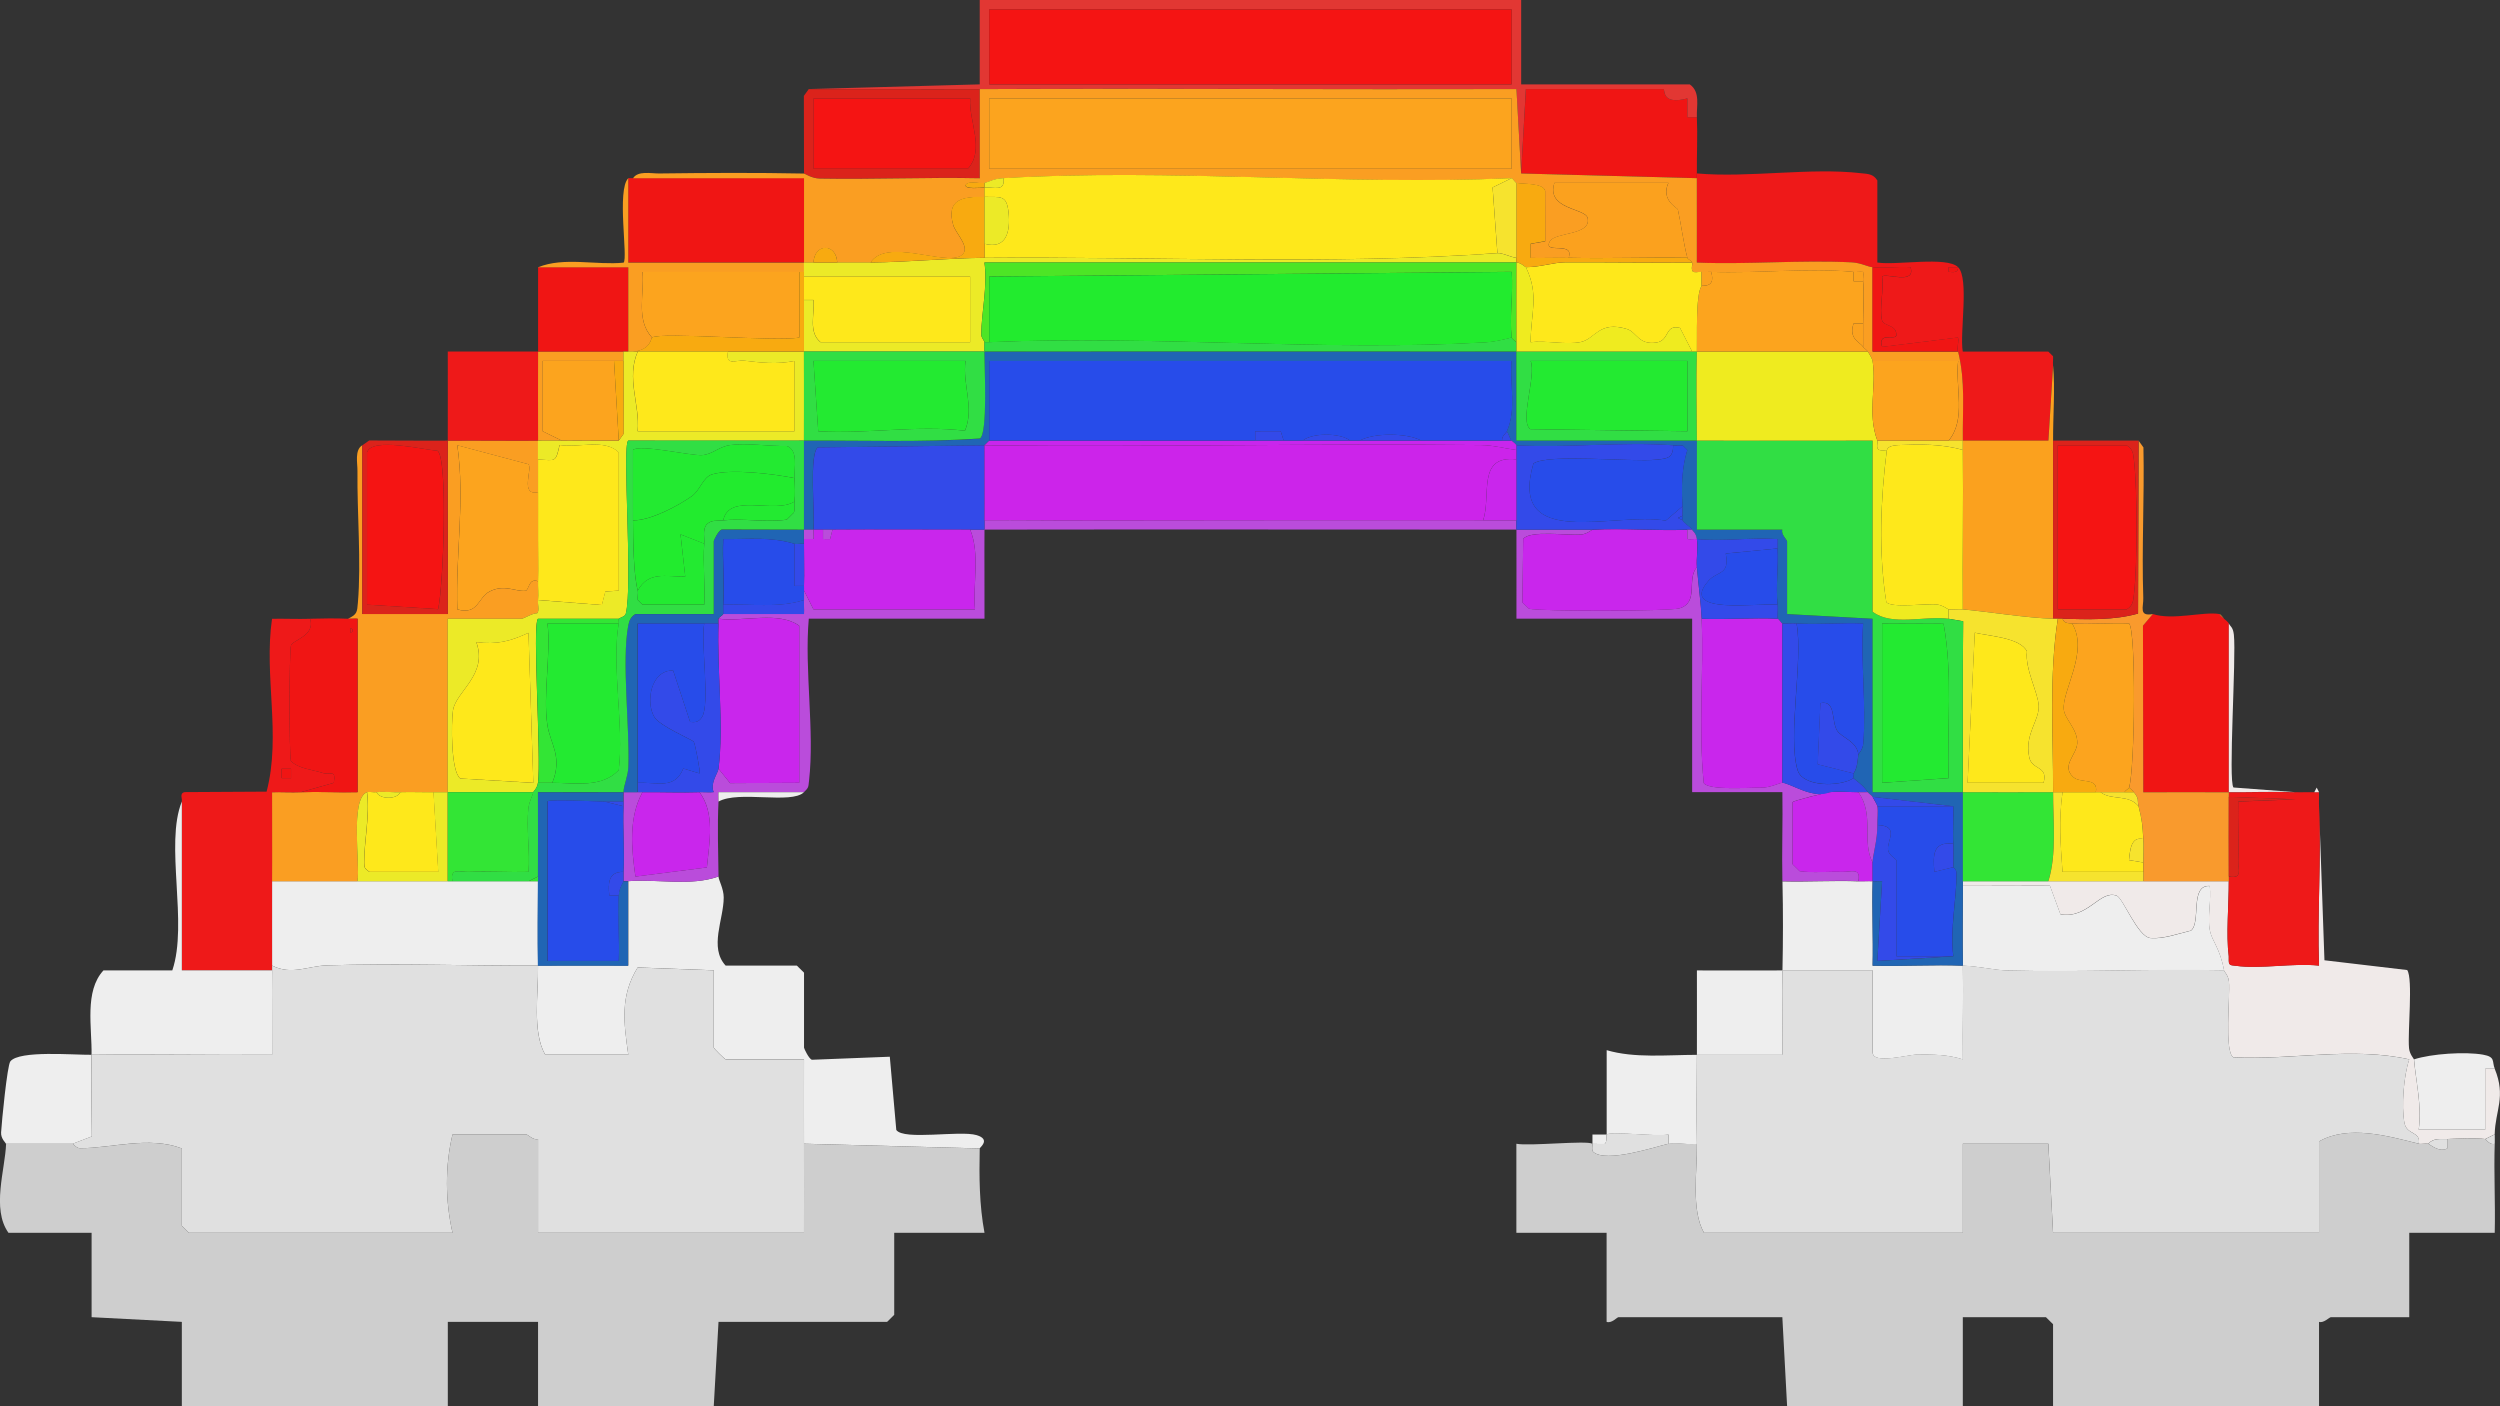 <svg width="64" height="36" viewBox="0 0 64 36" fill="none" xmlns="http://www.w3.org/2000/svg">
<rect x="0" y="0" width="64" height="36" fill="#333333" stroke="none"/>
<g clip-path="url(#clip0_2297_11549)">
<path d="M1.859 29.28C1.878 29.28 1.953 29.395 2.049 29.395C2.858 29.395 3.817 29.08 4.655 29.4V31.38L4.837 31.56H11.585C11.397 30.749 11.391 29.846 11.585 29.04H13.47C13.51 29.04 13.655 29.198 13.774 29.16V31.56H20.582C20.58 30.802 20.586 30.038 20.582 29.28L25.081 29.4C25.066 30.128 25.069 30.841 25.203 31.56H22.892V33.66L22.71 33.84H18.394L18.272 36H13.774V33.84H11.464V36H4.655V33.84L2.345 33.72V31.56H0.217C-0.222 30.947 0.133 29.94 0.156 29.28C0.722 29.282 1.293 29.278 1.859 29.28Z" fill="#CECECE"/>
<path d="M61.92 29.28C61.988 29.297 62.088 29.266 62.163 29.28C62.192 29.286 62.439 29.514 62.65 29.4V29.16C62.938 29.148 63.353 29.124 63.622 29.16C63.636 29.161 63.743 29.327 63.865 29.28C63.84 30.037 63.884 30.803 63.865 31.56H61.677V33.72H59.671C59.631 33.72 59.486 33.879 59.367 33.84V36H52.558V33.9L52.376 33.72H50.248V36H45.75L45.628 33.72H41.433C41.396 33.72 41.261 33.885 41.129 33.84V31.56H38.819V29.28C39.143 29.347 40.626 29.189 40.765 29.28C40.777 29.287 40.734 29.442 40.788 29.49C41.12 29.778 42.366 29.361 42.71 29.28C42.907 29.235 43.219 29.313 43.44 29.28C43.45 29.999 43.288 30.97 43.622 31.56H50.248V29.28H52.437L52.558 31.56H59.367V29.22C60.117 28.792 61.13 29.08 61.92 29.28Z" fill="#CECECE"/>
<path d="M18.394 22.44C18.394 22.526 18.527 22.748 18.527 22.976C18.527 23.538 18.147 24.256 18.577 24.72H20.4L20.583 24.9V26.82C20.583 26.841 20.708 27.11 20.786 27.13L22.779 27.052L22.945 28.927C23.137 29.2 24.571 28.932 25 29.059C25.373 29.169 25.081 29.377 25.081 29.399L20.583 29.279C20.579 28.56 20.585 27.837 20.583 27.119H18.577C18.555 27.119 18.273 26.84 18.273 26.819V24.839L16.324 24.767C15.867 25.509 15.97 26.188 16.084 26.999H13.956C13.622 26.407 13.786 25.438 13.774 24.719C11.976 24.728 10.156 24.654 8.359 24.714C7.882 24.73 7.465 24.972 6.965 24.719C6.969 24 6.961 23.277 6.965 22.559H13.774C13.77 23.276 13.762 24.001 13.774 24.719C14.543 24.714 15.316 24.721 16.085 24.719V22.558C16.838 22.499 17.678 22.694 18.394 22.438V22.44Z" fill="#EEEEEE"/>
<path d="M15.962 9V9.24H15.719C15.112 9.24 14.501 9.24 13.894 9.24V11.041L14.382 11.28C14.179 11.283 13.977 11.279 13.774 11.28C13.774 11.44 13.774 11.601 13.774 11.76C13.773 12.04 13.775 12.321 13.774 12.6C13.297 12.706 13.64 11.999 13.526 11.885L11.707 11.4C11.91 12.811 11.659 14.184 11.707 15.601C12.243 15.751 12.232 15.303 12.524 15.148C12.907 14.944 13.193 15.151 13.45 15.126C13.545 15.117 13.524 14.791 13.773 14.881C13.769 15.04 13.786 15.204 13.773 15.361C13.764 15.463 13.818 15.628 13.753 15.7C13.625 15.696 13.41 15.841 13.347 15.841H11.462V20.281C11.341 20.281 11.219 20.28 11.098 20.281C10.814 20.285 10.529 20.272 10.247 20.281C10.048 20.289 9.827 20.259 9.639 20.281C9.561 20.291 9.448 20.262 9.395 20.281C8.957 20.448 9.224 22.119 9.152 22.561H6.964C6.969 21.803 6.96 21.04 6.964 20.28C7.206 20.274 7.451 20.29 7.695 20.28C8.178 20.263 8.67 20.292 9.155 20.28V15.839C9.073 15.833 8.992 15.844 8.91 15.839C9.145 15.725 9.141 15.671 9.162 15.43C9.25 14.383 9.14 13.135 9.151 12.057C9.154 11.854 9.073 11.523 9.275 11.398V15.718H11.464C11.47 14.239 11.455 12.756 11.464 11.278C12.232 11.272 13.005 11.283 13.774 11.278C13.777 10.519 13.769 9.756 13.774 8.998C14.502 8.993 15.234 9 15.962 8.998V9Z" fill="#FA9E22"/>
<path d="M59.367 20.64L59.506 24.583L61.624 24.833C61.778 25.052 61.633 26.421 61.671 26.831C61.686 26.991 61.796 27.103 61.797 27.12C61.852 27.718 62.001 28.306 61.919 28.92H63.621V27.359H63.864C64.16 28.08 63.877 28.429 63.864 29.039L63.621 29.159C63.351 29.123 62.935 29.147 62.648 29.159C62.47 29.166 62.301 29.127 62.162 29.279C62.087 29.265 61.987 29.296 61.919 29.279C61.977 28.953 61.611 29.067 61.552 28.742C61.473 28.314 61.534 27.537 61.677 27.12C60.203 26.789 58.662 27.145 57.17 27.066C56.938 26.907 57.095 25.516 57.061 25.129C57.046 24.968 56.941 24.881 56.934 24.839C56.828 24.263 56.628 24.1 56.571 23.818C56.504 23.482 56.613 23.035 56.568 22.68C56.047 22.648 56.355 23.614 56.086 23.823C55.769 23.898 55.369 24.043 55.048 24.012C54.727 23.981 54.347 22.984 54.184 22.927C53.749 22.776 53.454 23.527 52.746 23.405L52.477 22.674L50.247 22.679C50.247 22.639 50.247 22.599 50.247 22.559H57.056C57.059 23.147 56.983 23.928 57.056 24.479C57.061 24.518 57.052 24.559 57.056 24.599C57.056 24.727 57.136 24.709 57.232 24.723C57.869 24.814 58.703 24.647 59.367 24.719C59.318 23.364 59.43 21.991 59.367 20.638V20.64Z" fill="#F0EAE9"/>
<path d="M43.44 4.44C44.765 4.557 46.348 4.284 47.64 4.434C47.818 4.454 47.953 4.448 48.06 4.62V6.72C48.526 6.801 49.837 6.554 50.127 6.84H49.885V6.959C50.016 6.975 50.136 6.981 50.127 6.84C50.418 7.128 50.163 8.527 50.247 9.001H52.437L52.558 9.12C52.563 9.199 52.551 9.281 52.558 9.36L52.438 11.281C51.709 11.281 50.976 11.279 50.248 11.281C50.237 10.477 50.317 9.773 50.127 9.001C50.102 8.901 50.145 8.754 50.127 8.641L48.184 8.881C48.056 8.481 48.547 8.731 48.548 8.58C48.552 8.298 48.219 8.36 48.18 8.197C48.107 7.897 48.235 7.413 48.182 7.081C48.282 6.984 49.049 7.302 48.912 6.842C48.593 6.818 48.255 6.872 47.94 6.842C47.81 6.829 47.64 6.729 47.402 6.717C46.09 6.651 44.754 6.776 43.441 6.723C43.438 6.005 43.447 5.281 43.441 4.562C43.441 4.523 43.441 4.482 43.441 4.442L43.44 4.44Z" fill="#EE1919"/>
<path d="M7.937 15.84C8.086 16.271 7.482 16.39 7.449 16.524C7.402 16.706 7.401 19.295 7.446 19.481C7.644 19.683 8.004 19.702 8.261 19.788C8.449 19.851 8.609 19.681 8.545 20.04L7.695 20.281C7.454 20.29 7.208 20.274 6.965 20.281C6.962 21.04 6.971 21.803 6.965 22.562C6.96 23.281 6.968 24.004 6.965 24.723C6.965 24.762 6.965 24.803 6.965 24.843H4.653V20.523C4.678 20.461 4.581 20.306 4.73 20.278L6.825 20.266C7.204 18.815 6.75 17.305 6.964 15.841C7.287 15.835 7.614 15.851 7.937 15.841V15.84ZM7.451 19.681H7.209V19.92H7.451V19.681Z" fill="#EE1919"/>
<path d="M47.574 22.56C47.696 22.565 47.818 22.553 47.939 22.56C47.918 23.278 47.955 24.003 47.939 24.722C48.706 24.742 49.483 24.692 50.25 24.722C50.239 24.03 50.248 23.332 50.25 22.682L52.48 22.677L52.749 23.408C53.459 23.529 53.753 22.779 54.187 22.93C54.35 22.986 54.718 23.984 55.051 24.015C55.385 24.046 55.774 23.9 56.089 23.825C56.358 23.616 56.05 22.65 56.571 22.683C56.615 23.038 56.507 23.484 56.574 23.82C56.631 24.104 56.831 24.266 56.937 24.842C55.095 24.802 53.243 24.893 51.4 24.846C51.037 24.837 50.663 24.737 50.25 24.722C50.262 25.52 50.242 26.324 50.25 27.122C49.855 26.996 49.5 26.997 49.09 26.997C48.849 26.997 47.941 27.26 47.941 26.943V24.843C47.173 24.845 46.4 24.839 45.631 24.843C45.618 25.56 45.641 26.285 45.631 27.004C44.903 27.004 44.17 27.003 43.441 27.004C43.437 27.761 43.429 28.527 43.441 29.284C43.221 29.316 42.909 29.238 42.712 29.284V29.044C42.418 29.106 41.279 28.956 41.131 29.044C41.12 29.05 41.147 29.262 41.072 29.288L40.767 29.284V29.044H41.131V26.884C41.84 27.095 42.686 27.004 43.441 27.004C43.446 26.285 43.438 25.562 43.441 24.843C44.17 24.842 44.903 24.846 45.631 24.843C45.647 24.054 45.649 23.366 45.631 22.563C46.277 22.581 46.931 22.538 47.577 22.563L47.574 22.56Z" fill="#EEEEEE"/>
<path d="M52.559 11.28C52.569 12.798 52.552 14.322 52.559 15.84C51.873 15.819 50.933 15.664 50.249 15.6C50.238 14.241 50.264 12.878 50.249 11.52C50.249 11.439 50.249 11.36 50.249 11.28C50.977 11.278 51.71 11.28 52.439 11.28L52.559 9.358C52.614 9.954 52.555 10.664 52.559 11.278V11.28Z" fill="#FBA11E"/>
<path d="M4.655 20.52V24.841H6.965C6.96 25.559 6.969 26.283 6.965 27.002C5.427 27.015 3.882 26.982 2.344 27.002C2.331 27.697 2.348 28.398 2.351 29.093L1.858 29.282C1.292 29.279 0.721 29.284 0.155 29.282C0.155 29.266 0.018 29.152 0.028 28.991C0.045 28.708 0.185 27.271 0.265 27.171C0.495 26.883 1.887 27.009 2.344 27.003C2.357 26.303 2.156 25.376 2.648 24.843H4.411C4.821 23.635 4.213 21.614 4.654 20.523L4.655 20.52Z" fill="#EEEEEE"/>
<path d="M56.814 15.72C56.849 15.767 56.895 15.8 56.936 15.84C56.974 15.876 57.041 15.922 57.058 15.96V20.28C56.329 20.275 55.596 20.284 54.868 20.28L54.859 16.016L55.111 15.719C55.623 15.887 56.404 15.65 56.813 15.719L56.814 15.72Z" fill="#F01514"/>
<path d="M38.941 4.44L39.063 2.28H42.589C42.628 2.28 42.523 2.701 43.198 2.519V3.001H43.44C43.461 3.478 43.435 3.964 43.44 4.441C43.44 4.481 43.44 4.522 43.44 4.561L38.941 4.441V4.44Z" fill="#F01514"/>
<path d="M16.206 4.56L20.584 4.559L20.583 6.72L16.084 6.721V4.56H16.206Z" fill="#F01514"/>
<path d="M58.759 20.28C58.921 20.286 59.084 20.276 59.246 20.28H59.367C59.371 20.399 59.361 20.52 59.367 20.64C59.431 21.992 59.32 23.366 59.367 24.721C58.703 24.649 57.869 24.816 57.232 24.725C57.136 24.711 57.056 24.728 57.056 24.601V24.481C56.983 23.93 57.06 23.149 57.056 22.561C57.056 22.521 57.056 22.481 57.056 22.441C57.424 22.508 57.289 22.257 57.299 22.027C57.319 21.527 57.285 21.02 57.299 20.521L58.761 20.462L57.057 20.402C57.057 20.363 57.057 20.322 57.057 20.282C57.623 20.286 58.195 20.263 58.759 20.282V20.28Z" fill="#EE1919"/>
<path d="M20.704 2.28L25.081 2.16V0H38.942V2.16H43.258C43.536 2.356 43.427 2.71 43.44 3H43.197V2.519C42.522 2.701 42.628 2.28 42.588 2.28H39.062L38.941 4.44L38.82 2.279C34.243 2.293 29.659 2.262 25.08 2.279C23.623 2.285 22.16 2.275 20.703 2.279L20.704 2.28ZM38.699 0.24H25.325V2.16H38.699V0.24Z" fill="#E23733"/>
<path d="M54.747 11.28L54.872 11.454C54.899 12.736 54.826 14.025 54.868 15.306C54.876 15.538 54.744 15.787 55.112 15.72L54.86 16.018L54.868 20.282C55.597 20.284 56.33 20.276 57.058 20.282C57.058 20.321 57.058 20.362 57.058 20.401C57.058 21.079 57.054 21.764 57.058 22.442C57.058 22.481 57.058 22.522 57.058 22.561H54.87V22.322C54.87 22.241 54.87 22.162 54.87 22.081C54.87 21.884 54.882 21.68 54.87 21.482C54.848 21.119 54.839 20.998 54.748 20.642C54.708 20.488 54.774 20.463 54.627 20.282C54.59 20.237 54.549 20.198 54.505 20.162C54.654 19.694 54.69 16.154 54.505 15.96C54.022 15.941 53.527 15.988 53.046 15.96C52.943 15.954 52.836 15.956 52.803 15.84C53.45 15.855 54.11 15.885 54.735 15.707L54.748 11.28H54.747Z" fill="#F99A2D"/>
<path d="M8.911 15.84C8.991 15.844 9.074 15.834 9.154 15.84V20.281C8.67 20.293 8.179 20.263 7.695 20.281L8.545 20.04C8.608 19.681 8.449 19.851 8.26 19.788C8.004 19.703 7.643 19.683 7.446 19.481C7.401 19.295 7.403 16.707 7.448 16.524C7.482 16.39 8.085 16.271 7.937 15.84C8.257 15.832 8.591 15.825 8.909 15.84H8.911ZM8.972 16.08V16.2C9.051 16.161 9.051 16.12 8.972 16.08Z" fill="#F01514"/>
<path d="M37.968 13.32H38.819C38.819 13.4 38.819 13.479 38.819 13.56H40.765C40.749 13.56 40.626 13.672 40.471 13.684C40.128 13.711 39.159 13.569 38.995 13.796L38.973 15.424L39.142 15.582C39.401 15.654 42.736 15.649 42.991 15.574C43.508 15.424 43.169 14.827 43.441 14.518C43.474 14.938 43.547 15.46 43.562 15.838C43.62 17.236 43.476 18.649 43.616 20.046C43.752 20.239 44.776 20.157 45.091 20.163C45.31 20.167 45.569 20.035 45.629 20.038C45.834 20.048 46.426 20.47 46.845 20.278C46.727 20.294 45.915 20.493 45.889 20.535V22.122L46.072 22.302C46.432 22.35 46.794 22.305 47.155 22.318C47.389 22.327 47.643 22.196 47.575 22.558C46.929 22.533 46.275 22.576 45.629 22.558C45.612 21.801 45.642 21.037 45.629 20.278H43.319V15.838H38.821C38.817 15.08 38.826 14.317 38.821 13.558C34.283 13.558 29.741 13.55 25.203 13.558C25.197 14.317 25.207 15.08 25.203 15.838H20.705C20.589 17.154 20.858 18.706 20.711 19.99C20.692 20.157 20.702 20.161 20.583 20.278H18.394C18.387 20.358 18.398 20.439 18.394 20.518C18.362 21.15 18.387 21.805 18.394 22.438C17.677 22.695 16.836 22.5 16.084 22.558H15.962C15.966 22.479 15.958 22.398 15.962 22.318C15.989 21.762 15.94 21.195 15.962 20.638C15.963 20.599 15.961 20.558 15.962 20.518C15.964 20.438 15.958 20.359 15.962 20.278C16.084 20.278 16.205 20.278 16.327 20.278C16.367 20.278 16.408 20.278 16.448 20.278C16.09 20.931 16.164 21.721 16.267 22.44L18.097 22.206C18.161 21.552 18.308 20.818 17.907 20.278C18.028 20.275 18.15 20.289 18.27 20.278C18.172 20.047 18.378 19.794 18.394 19.678L18.69 20.048L20.46 20.038V16.018C19.929 15.637 19.045 15.924 18.394 15.838C18.395 15.807 18.514 15.746 18.515 15.718H20.583C20.589 15.6 20.577 15.478 20.583 15.358C20.587 15.279 20.58 15.198 20.583 15.118L20.825 15.6H24.96C24.903 14.934 25.093 14.187 24.837 13.558C24.959 13.558 25.081 13.558 25.202 13.558C25.202 13.478 25.202 13.399 25.202 13.318C26.074 13.311 26.948 13.326 27.821 13.323C31.166 13.315 34.592 13.318 37.968 13.318V13.32Z" fill="#BA4CDB"/>
<path d="M13.774 9C13.769 9.758 13.777 10.521 13.774 11.28C13.005 11.285 12.232 11.274 11.463 11.28C11.468 10.521 11.461 9.758 11.463 8.999C12.232 8.996 13.005 9.003 13.775 8.999L13.774 9Z" fill="#EE1919"/>
<path d="M13.773 6.84H16.085V9C16.045 9 16.003 9 15.963 9C15.235 9.002 14.503 8.995 13.775 9C13.78 8.281 13.771 7.559 13.775 6.84H13.773Z" fill="#F01514"/>
<path d="M63.866 27.36H63.623V28.92H61.92C62.002 28.306 61.853 27.718 61.799 27.12C62.246 26.974 63.112 26.919 63.564 26.999C63.894 27.058 63.789 27.173 63.866 27.36Z" fill="#EEEEEE"/>
<path d="M25.081 2.28V4.561C23.722 4.531 22.355 4.595 20.994 4.57C20.774 4.566 20.605 4.441 20.583 4.441L20.579 2.455L20.704 2.281C22.161 2.278 23.625 2.287 25.081 2.281V2.28ZM24.838 2.52H20.826V4.32H24.777C25.224 3.829 24.794 3.097 24.838 2.52Z" fill="#DB231B"/>
<path d="M25.08 2.28C29.658 2.263 34.242 2.293 38.821 2.28L38.941 4.441L43.439 4.561C43.444 5.28 43.436 6.003 43.439 6.722C44.752 6.775 46.087 6.65 47.401 6.716C47.639 6.728 47.809 6.829 47.939 6.841V9.002H50.128C50.319 9.774 50.238 10.478 50.249 11.282C50.128 11.282 50.006 11.282 49.885 11.282C50.344 10.732 50.049 9.908 50.129 9.241H47.939C47.932 9.195 47.853 9.055 47.818 9.002C47.786 8.953 47.719 8.919 47.696 8.882V8.282C47.696 7.935 47.729 7.537 47.696 7.202C47.689 7.124 47.706 7.041 47.696 6.962C47.616 6.952 47.533 6.969 47.453 6.962C46.315 6.852 44.979 7.006 43.805 6.962C43.725 6.958 43.64 6.972 43.562 6.962C43.493 6.954 43.382 6.997 43.332 6.946C43.284 6.877 43.337 6.768 43.319 6.722C43.301 6.676 43.206 6.636 43.197 6.602C43.096 6.224 43.039 5.752 42.953 5.364C42.945 5.324 42.509 5.128 42.711 4.682H39.793C39.573 5.37 40.586 5.324 40.644 5.584C40.744 6.034 39.805 5.937 39.673 6.184C39.493 6.522 40.313 6.162 40.158 6.603C39.834 6.596 39.507 6.61 39.184 6.603V6.244L39.557 6.178L39.555 4.884C39.506 4.682 38.985 4.718 38.821 4.684C38.791 4.678 38.743 4.59 38.699 4.564C34.428 4.753 29.934 4.311 25.689 4.564C25.412 4.581 25.346 4.658 25.203 4.684C25.061 4.711 24.794 4.61 24.716 4.744C24.716 4.849 25.083 4.81 25.203 4.804V5.044C24.645 5.03 24.215 5.103 24.404 5.767C24.465 5.98 24.887 6.37 24.599 6.548C24.177 6.807 22.702 6.084 22.285 6.724C22.002 6.727 21.717 6.722 21.434 6.724C21.412 6.222 20.848 6.222 20.826 6.724C20.745 6.724 20.665 6.724 20.583 6.724C20.583 6.805 20.583 6.884 20.583 6.964H16.448C16.502 7.525 16.269 8.185 16.692 8.644C16.663 8.662 16.663 8.96 16.206 9.004C16.166 9.004 16.125 9.004 16.084 9.004V6.843H13.774C14.426 6.57 15.268 6.794 15.964 6.724C16.081 6.609 15.784 4.858 16.084 4.563V6.724H20.583V4.563H16.206C16.332 4.364 16.667 4.443 16.874 4.441C18.106 4.425 19.353 4.418 20.583 4.443C20.605 4.443 20.774 4.568 20.994 4.572C22.355 4.597 23.722 4.534 25.082 4.563V2.282L25.08 2.28ZM38.698 2.52H25.324V4.32H38.698V2.52Z" fill="#FA9E22"/>
<path d="M54.747 11.28L54.734 15.707C54.109 15.883 53.449 15.855 52.802 15.84C52.762 15.84 52.72 15.84 52.68 15.84C52.64 15.84 52.599 15.841 52.559 15.84C52.551 14.322 52.568 12.798 52.559 11.28H54.747ZM52.68 15.6H54.443C54.617 15.495 54.611 15.361 54.632 15.186C54.717 14.472 54.717 12.528 54.632 11.814C54.611 11.639 54.617 11.506 54.443 11.4H52.68V15.6Z" fill="#DB231B"/>
<path d="M11.464 11.28C11.455 12.758 11.47 14.242 11.464 15.72H9.275V11.4L9.452 11.276C10.123 11.276 10.795 11.285 11.464 11.28ZM9.397 11.58V15.48L11.215 15.594C11.351 15.053 11.474 11.714 11.199 11.54C10.862 11.518 9.52 11.185 9.397 11.58Z" fill="#DB231B"/>
<path d="M57.058 15.96C57.096 16.044 57.163 16.045 57.187 16.247C57.252 16.827 57.038 20.022 57.178 20.16L58.76 20.279C58.196 20.26 57.623 20.283 57.058 20.279V15.959V15.96Z" fill="#F0EAE9"/>
<path d="M20.582 20.28C20.259 20.597 18.91 20.229 18.394 20.52C18.397 20.441 18.388 20.36 18.394 20.28H20.583H20.582Z" fill="#EEEEEE"/>
<path d="M63.866 29.04C63.865 29.12 63.869 29.2 63.866 29.28C63.743 29.327 63.636 29.161 63.623 29.16L63.866 29.04Z" fill="#E0E0E0"/>
<path d="M59.368 20.28H59.246L59.307 20.162L59.368 20.28Z" fill="#F0EAE9"/>
<path d="M56.936 15.84C56.895 15.8 56.849 15.767 56.815 15.72C56.855 15.727 56.902 15.803 56.936 15.84Z" fill="#F99A2D"/>
<path d="M13.774 24.72C13.786 25.439 13.621 26.408 13.956 27H16.084C15.969 26.19 15.866 25.512 16.323 24.768L18.272 24.84V26.82C18.272 26.841 18.554 27.12 18.576 27.12H20.582C20.585 27.839 20.578 28.561 20.582 29.28C20.586 30.038 20.58 30.801 20.582 31.56H13.774V29.16C13.654 29.198 13.51 29.04 13.47 29.04H11.585C11.39 29.846 11.397 30.749 11.585 31.56H4.837L4.655 31.38V29.4C3.817 29.079 2.858 29.394 2.049 29.395C1.953 29.395 1.878 29.28 1.858 29.28L2.352 29.091C2.348 28.395 2.331 27.695 2.345 27C3.883 26.981 5.428 27.014 6.966 27C6.969 26.281 6.96 25.557 6.966 24.839C6.966 24.799 6.966 24.758 6.966 24.719C7.466 24.972 7.883 24.729 8.359 24.714C10.156 24.654 11.976 24.729 13.775 24.719L13.774 24.72Z" fill="#E0E0E0"/>
<path d="M56.936 24.84C56.943 24.882 57.048 24.97 57.062 25.131C57.096 25.517 56.94 26.908 57.172 27.067C58.664 27.147 60.207 26.79 61.679 27.121C61.535 27.538 61.475 28.315 61.554 28.744C61.613 29.068 61.979 28.954 61.921 29.28C61.131 29.08 60.118 28.792 59.368 29.22V31.56H52.559L52.438 29.28H50.249V31.56H43.623C43.288 30.97 43.451 29.999 43.44 29.28C43.428 28.523 43.435 27.757 43.44 27C44.169 27 44.902 27 45.63 27C45.64 26.281 45.615 25.558 45.63 24.839C46.398 24.835 47.172 24.841 47.94 24.839V26.939C47.94 27.256 48.848 26.993 49.089 26.993C49.5 26.993 49.854 26.993 50.249 27.118C50.242 26.32 50.262 25.516 50.249 24.718C50.662 24.733 51.036 24.833 51.399 24.843C53.241 24.889 55.094 24.798 56.936 24.838V24.84Z" fill="#E0E0E0"/>
<path d="M41.13 29.04C41.277 28.952 42.416 29.102 42.712 29.04V29.28C42.367 29.36 41.121 29.778 40.789 29.49C40.735 29.443 40.777 29.288 40.766 29.28L41.072 29.284C41.147 29.258 41.12 29.047 41.131 29.04H41.13Z" fill="#E0E0E0"/>
<path d="M62.65 29.16V29.4C62.44 29.515 62.193 29.286 62.164 29.28C62.303 29.128 62.472 29.167 62.65 29.16Z" fill="#E0E0E0"/>
<path d="M38.82 9C38.825 9.758 38.816 10.522 38.82 11.281C40.358 11.282 41.902 11.278 43.441 11.281C43.446 12.04 43.438 12.803 43.441 13.561H45.63C45.591 13.679 45.751 13.822 45.751 13.861V15.721L47.94 15.841V20.281C48.708 20.285 49.481 20.276 50.25 20.281C50.248 21.04 50.252 21.803 50.25 22.561C50.25 22.601 50.25 22.642 50.25 22.681C50.248 23.332 50.239 24.03 50.25 24.721C49.484 24.691 48.706 24.743 47.939 24.721C47.955 24.004 47.919 23.278 47.939 22.56C48.019 22.565 48.102 22.553 48.182 22.56L48.06 24.6L50.006 24.481C49.916 23.792 50.093 23.01 50.087 22.355C50.087 22.26 50.006 22.211 50.006 22.201C50.003 22.002 50.017 21.799 50.006 21.601C49.987 21.284 50.018 20.959 50.006 20.641L47.939 20.401C47.92 20.363 47.846 20.327 47.817 20.281C47.7 20.095 47.472 19.955 47.452 19.921C47.438 19.896 47.462 19.841 47.452 19.801C47.548 19.654 47.553 19.489 47.574 19.321C47.578 19.296 47.688 19.194 47.7 19.032C47.779 18.044 47.631 16.96 47.696 15.961C47.131 15.938 46.555 15.994 45.992 15.961C45.872 15.954 45.749 15.966 45.627 15.961C45.599 15.96 45.537 15.842 45.506 15.841C45.498 15.722 45.517 15.599 45.506 15.481C45.456 14.975 45.532 14.539 45.506 14.041C45.501 13.962 45.513 13.88 45.506 13.801C44.837 13.754 44.095 13.865 43.438 13.801C43.41 13.627 43.35 13.63 43.316 13.561C43.281 13.489 43.102 13.398 43.073 13.321C43.061 13.291 43.08 13.243 43.073 13.201C43.061 13.128 43.078 13.04 43.073 12.961C43.041 12.48 43.05 11.987 43.194 11.521L43.073 11.401C42.993 11.398 42.91 11.407 42.83 11.401C41.534 11.304 40.126 11.473 38.818 11.401C38.793 11.346 38.731 11.32 38.696 11.281C38.646 11.227 38.622 11.11 38.574 11.041C38.824 10.488 38.646 9.844 38.696 9.241H25.322V11.281L25.2 11.401L20.938 11.454C20.704 11.614 20.865 13.152 20.823 13.561C20.742 13.561 20.662 13.561 20.58 13.561C20.58 13.642 20.58 13.721 20.58 13.801C20.58 13.841 20.58 13.882 20.58 13.921C20.503 13.908 20.4 13.94 20.337 13.921C19.713 13.733 19.171 13.808 18.512 13.8C18.488 14.356 18.547 14.926 18.512 15.481C18.507 15.56 18.516 15.642 18.512 15.721C18.511 15.749 18.392 15.81 18.39 15.841C18.389 15.881 18.392 15.922 18.39 15.961H18.026C17.459 15.961 16.889 15.961 16.322 15.961C16.322 17.32 16.322 18.683 16.322 20.042V20.282C16.201 20.282 16.079 20.282 15.957 20.282C15.954 20.363 15.96 20.442 15.957 20.522H15.471C15.285 20.522 14.012 20.45 14.012 20.522V24.602H15.836C15.86 24.047 15.802 23.477 15.836 22.922C15.848 22.726 15.956 22.582 15.957 22.562H16.079V24.724C15.311 24.726 14.537 24.719 13.769 24.724C13.757 24.006 13.765 23.281 13.769 22.564C13.769 22.524 13.769 22.483 13.769 22.444C13.774 21.725 13.765 21.001 13.769 20.282C14.497 20.28 15.23 20.288 15.959 20.282C15.966 20.1 16.077 19.873 16.085 19.628C16.12 18.598 15.911 16.936 16.08 16.022C16.106 15.888 16.142 15.798 16.263 15.722H18.269V13.862C18.269 13.829 18.394 13.583 18.474 13.558L20.579 13.562C20.582 12.804 20.576 12.041 20.579 11.282C22.078 11.276 23.587 11.33 25.085 11.23C25.288 11.09 25.197 9.385 25.199 9.002C29.736 8.999 34.279 9.002 38.816 9.002L38.82 9Z" fill="#2065B4"/>
<path d="M38.82 6.6V6.72C34.282 6.716 29.739 6.723 25.201 6.72C25.285 7.327 25.125 7.987 25.119 8.564C25.119 8.649 25.201 8.727 25.201 8.76C25.201 8.84 25.201 8.919 25.201 9C23.663 9.001 22.119 8.999 20.581 9C20.584 9.758 20.584 10.521 20.581 11.28C19.083 11.286 17.579 11.276 16.081 11.28C15.922 11.437 16.208 14.982 16.019 15.717C16.002 15.785 15.844 15.823 15.839 15.841H13.771C13.62 15.989 13.861 19.415 13.771 20.041C13.752 20.18 13.651 20.268 13.65 20.281H11.461V22.561H9.151C9.223 22.118 8.955 20.448 9.394 20.281C9.471 20.864 9.321 21.523 9.322 22.076C9.322 22.217 9.331 22.231 9.455 22.321H11.218L11.096 20.281C11.218 20.28 11.339 20.281 11.461 20.281V15.841H13.346C13.409 15.841 13.624 15.696 13.752 15.699C13.816 15.629 13.761 15.464 13.771 15.361L15.406 15.489L15.495 15.143L15.838 15.121V11.581C15.469 11.222 14.811 11.474 14.324 11.393C14.223 11.846 14.225 11.791 13.771 11.761C13.771 11.601 13.771 11.441 13.771 11.281C13.974 11.28 14.176 11.283 14.379 11.281C14.864 11.275 15.353 11.285 15.838 11.281L15.963 11.107C15.96 10.485 15.96 9.861 15.96 9.241V9.001C16 9.001 16.041 9.001 16.081 9.001C16.121 9.001 16.163 9.001 16.203 9.001C16.243 9.001 16.284 9.001 16.324 9.001C16.026 9.693 16.382 10.333 16.324 11.041H20.337V9.241C19.882 9.331 19.514 9.288 19.06 9.235C18.83 9.209 18.566 9.386 18.634 9.001C19.281 9.001 19.933 9.001 20.58 9.001C20.579 8.562 20.581 8.12 20.58 7.681H20.823C20.86 8.042 20.686 8.504 21.005 8.761H24.835V7.081H20.58C20.58 7.041 20.58 7.001 20.58 6.961C20.58 6.881 20.58 6.801 20.58 6.721C20.661 6.721 20.741 6.721 20.823 6.721C21.026 6.721 21.228 6.722 21.431 6.721C21.714 6.719 21.999 6.723 22.282 6.721C23.246 6.711 24.288 6.608 25.2 6.601C29.549 6.565 34.028 6.789 38.331 6.481C38.465 6.471 38.67 6.584 38.817 6.601L38.82 6.6ZM13.53 16.2C13.065 16.415 12.727 16.508 12.193 16.439C12.496 17.274 11.669 17.7 11.596 18.186C11.549 18.501 11.54 19.758 11.784 19.931L13.652 20.041L13.529 16.201L13.53 16.2Z" fill="#ECEA27"/>
<path d="M13.774 11.76C14.227 11.79 14.226 11.845 14.327 11.392C14.815 11.473 15.473 11.221 15.841 11.58V15.12L15.498 15.142L15.409 15.489L13.774 15.36C13.787 15.203 13.77 15.039 13.774 14.88C13.781 14.521 13.773 14.159 13.774 13.8V13.32C13.776 13.08 13.773 12.84 13.774 12.6C13.775 12.321 13.773 12.04 13.774 11.76Z" fill="#FEE81B"/>
<path d="M13.774 14.88C13.526 14.788 13.547 15.115 13.452 15.124C13.193 15.151 12.908 14.942 12.525 15.146C12.233 15.302 12.244 15.75 11.708 15.6C11.661 14.182 11.911 12.81 11.708 11.398L13.527 11.883C13.641 11.997 13.299 12.704 13.775 12.598C13.774 12.838 13.778 13.078 13.775 13.318C13.774 13.456 13.775 13.67 13.775 13.798C13.774 14.157 13.783 14.52 13.775 14.878L13.774 14.88Z" fill="#FCA41E"/>
<path d="M9.64 20.28C9.72 20.47 10.168 20.47 10.248 20.28C10.53 20.271 10.816 20.284 11.099 20.28L11.221 22.32H9.458C9.334 22.23 9.326 22.216 9.325 22.075C9.324 21.522 9.474 20.863 9.397 20.28C9.449 20.261 9.562 20.29 9.64 20.28Z" fill="#FEE81B"/>
<path d="M10.248 20.28C10.167 20.47 9.72 20.47 9.64 20.28C9.828 20.257 10.049 20.287 10.248 20.28Z" fill="#ECEA27"/>
<path d="M52.559 20.28C52.556 21.021 52.656 21.86 52.437 22.56H50.249C50.251 21.802 50.246 21.039 50.249 20.28C51.017 20.285 51.79 20.28 52.559 20.28Z" fill="#33E535"/>
<path d="M50.248 15.6C50.933 15.664 51.873 15.819 52.558 15.84C52.599 15.841 52.64 15.84 52.68 15.84C52.454 17.272 52.565 18.816 52.558 20.28H52.801C52.702 20.994 52.751 21.607 52.801 22.321H54.87V22.56H52.438C52.657 21.859 52.557 21.02 52.56 20.28C51.791 20.28 51.018 20.284 50.249 20.28C50.254 18.823 50.24 17.362 50.258 15.904L49.885 15.84V15.6C50.004 15.613 50.13 15.589 50.249 15.6H50.248ZM50.37 20.04H52.315C52.439 19.592 52.017 19.726 51.948 19.383C51.826 18.787 52.206 18.457 52.191 18.072C52.179 17.732 51.834 17.126 51.891 16.678C51.723 16.321 50.912 16.282 50.555 16.197L50.371 20.04H50.37Z" fill="#F6E32E"/>
<path d="M57.057 24.601C57.054 24.561 57.062 24.52 57.057 24.48V24.601Z" fill="#F99A2D"/>
<path d="M47.938 6.84C48.253 6.871 48.592 6.817 48.91 6.84C49.047 7.299 48.28 6.98 48.18 7.079C48.232 7.412 48.106 7.896 48.178 8.195C48.218 8.358 48.55 8.295 48.546 8.577C48.544 8.729 48.054 8.478 48.181 8.879L50.124 8.639C50.144 8.751 50.101 8.899 50.124 8.999H47.935V6.839L47.938 6.84Z" fill="#F01514"/>
<path d="M50.127 6.84C50.135 6.981 50.015 6.975 49.885 6.959V6.841L50.127 6.84Z" fill="#F01514"/>
<path d="M7.451 19.682H7.209V19.92H7.451V19.682Z" fill="#F01514"/>
<path d="M47.574 20.28C47.995 20.865 47.653 21.528 47.939 22.08C47.935 22.24 47.943 22.401 47.939 22.56C47.818 22.553 47.695 22.565 47.574 22.56C47.642 22.198 47.388 22.328 47.154 22.32C46.793 22.308 46.431 22.352 46.071 22.304L45.889 22.124V20.537C45.914 20.496 46.726 20.296 46.844 20.28C47.058 20.252 47.344 20.28 47.574 20.28Z" fill="#C926EC"/>
<path d="M50.248 11.52C50.263 12.879 50.237 14.242 50.248 15.6C50.129 15.59 50.003 15.614 49.883 15.6C49.862 15.598 49.744 15.496 49.589 15.476C49.325 15.441 48.41 15.579 48.289 15.411C48.088 14.157 48.142 12.782 48.303 11.52C48.319 11.517 48.297 11.408 48.6 11.394C49.144 11.372 49.721 11.363 50.248 11.52Z" fill="#FEE81B"/>
<path d="M49.884 11.28C50.005 11.28 50.127 11.28 50.248 11.28C50.248 11.361 50.248 11.44 50.248 11.52C49.721 11.363 49.144 11.371 48.6 11.394C48.297 11.408 48.319 11.517 48.303 11.52C48.242 11.535 48.118 11.543 48.079 11.501C48.026 11.433 48.079 11.328 48.06 11.28H49.884Z" fill="#F6E32E"/>
<path d="M57.057 20.4L58.761 20.46L57.3 20.518C57.286 21.018 57.32 21.524 57.3 22.024C57.29 22.256 57.425 22.506 57.056 22.438C57.053 21.76 57.056 21.076 57.056 20.398L57.057 20.4Z" fill="#DB231B"/>
<path d="M38.698 0.24H25.324V2.16H38.698V0.24Z" fill="#F51413"/>
<path d="M53.045 15.96C53.528 15.987 54.022 15.941 54.504 15.96C54.688 16.152 54.654 19.692 54.504 20.161C54.494 20.192 54.408 20.235 54.383 20.281H53.653C53.728 19.89 53.267 20.07 53.074 19.892C52.756 19.599 53.168 19.325 53.178 19.023C53.189 18.667 52.857 18.413 52.832 18.163C52.785 17.683 53.484 16.671 53.045 15.961V15.96Z" fill="#FCA41E"/>
<path d="M53.652 20.28H53.774C54.059 20.501 54.483 20.321 54.747 20.64C54.838 20.997 54.846 21.118 54.868 21.48C54.551 21.407 54.53 21.758 54.502 22.019L54.868 22.08C54.868 22.161 54.868 22.24 54.868 22.32H52.8C52.749 21.608 52.7 20.994 52.8 20.28H53.651H53.652Z" fill="#FEE81B"/>
<path d="M53.045 15.96C53.484 16.67 52.785 17.682 52.833 18.162C52.857 18.411 53.189 18.666 53.178 19.022C53.169 19.323 52.756 19.598 53.074 19.891C53.267 20.067 53.728 19.887 53.653 20.28H52.559C52.565 18.816 52.454 17.273 52.681 15.84C52.721 15.84 52.762 15.84 52.802 15.84C52.835 15.955 52.942 15.954 53.045 15.96Z" fill="#F8AA10"/>
<path d="M54.869 21.48C54.881 21.678 54.869 21.882 54.869 22.08L54.503 22.018C54.531 21.757 54.553 21.406 54.869 21.48Z" fill="#F6E32E"/>
<path d="M54.382 20.28H54.626C54.773 20.462 54.707 20.487 54.747 20.64C54.483 20.321 54.059 20.501 53.774 20.28H54.382Z" fill="#F6E32E"/>
<path d="M54.626 20.28H54.383C54.408 20.235 54.495 20.191 54.504 20.16C54.548 20.196 54.59 20.236 54.626 20.28Z" fill="#F8AA10"/>
<path d="M8.971 16.08C9.05 16.12 9.05 16.16 8.971 16.2V16.08Z" fill="#EE1919"/>
<path d="M25.203 11.4C25.199 12.039 25.209 12.682 25.203 13.32C25.203 13.401 25.203 13.48 25.203 13.56C25.081 13.56 24.96 13.56 24.838 13.56C23.665 13.563 22.485 13.551 21.312 13.56C21.231 13.56 21.15 13.56 21.069 13.56C20.988 13.56 20.907 13.56 20.826 13.56C20.866 13.15 20.707 11.613 20.94 11.453L25.203 11.4Z" fill="#334AE9"/>
<path d="M21.068 13.56V13.799L21.25 13.8L21.312 13.559C22.485 13.549 23.664 13.561 24.837 13.559C25.093 14.187 24.903 14.934 24.96 15.6H20.825L20.583 15.118C20.586 15.079 20.582 15.038 20.583 14.998C20.595 14.64 20.581 14.277 20.583 13.918C20.583 13.879 20.583 13.838 20.583 13.799H20.826C20.837 13.719 20.819 13.636 20.826 13.559C20.908 13.559 20.988 13.559 21.07 13.559L21.068 13.56Z" fill="#C926EC"/>
<path d="M18.394 15.84C19.045 15.925 19.929 15.638 20.46 16.02V20.04L18.69 20.049L18.394 19.68C18.535 18.582 18.35 17.12 18.394 15.96C18.395 15.92 18.392 15.879 18.394 15.84Z" fill="#C926EC"/>
<path d="M15.476 20.52L15.962 20.64C15.94 21.197 15.989 21.764 15.962 22.32C15.573 22.313 15.567 22.608 15.597 22.92H15.84C15.806 23.476 15.865 24.045 15.84 24.6H14.017V20.52C14.017 20.448 15.29 20.52 15.476 20.52Z" fill="#274CEA"/>
<path d="M17.907 20.28C18.308 20.821 18.161 21.553 18.097 22.207L16.267 22.441C16.164 21.721 16.088 20.933 16.448 20.28C16.932 20.275 17.423 20.297 17.907 20.28Z" fill="#C926EC"/>
<path d="M18.394 15.96C18.35 17.121 18.535 18.582 18.394 19.68C18.38 19.795 18.174 20.047 18.27 20.28C18.15 20.292 18.028 20.277 17.908 20.28C17.424 20.297 16.933 20.275 16.449 20.28C16.409 20.28 16.367 20.28 16.327 20.28V20.04C16.828 20.017 17.271 20.219 17.492 19.674L17.908 19.799C17.937 19.769 17.793 19.024 17.759 18.985C17.712 18.933 16.895 18.586 16.754 18.359C16.523 17.983 16.654 17.154 17.232 17.164L17.666 18.479C17.802 18.502 17.893 18.479 17.97 18.36C18.186 18.025 17.934 16.456 18.029 15.959H18.394V15.96Z" fill="#334AE9"/>
<path d="M20.34 13.921V15.002H20.583C20.582 15.041 20.585 15.082 20.583 15.122C20.579 15.201 20.586 15.283 20.583 15.362C19.919 15.576 19.204 15.452 18.516 15.482C18.55 14.927 18.492 14.357 18.516 13.8C19.174 13.809 19.717 13.732 20.341 13.922L20.34 13.921Z" fill="#274CEA"/>
<path d="M20.582 15.36C20.578 15.48 20.588 15.602 20.582 15.72H18.514C18.518 15.64 18.509 15.56 18.514 15.48C19.202 15.45 19.917 15.575 20.581 15.36H20.582Z" fill="#334AE9"/>
<path d="M15.962 22.32C15.959 22.4 15.966 22.481 15.962 22.56C15.962 22.58 15.853 22.724 15.841 22.92H15.598C15.566 22.608 15.573 22.313 15.962 22.32Z" fill="#334AE9"/>
<path d="M15.962 20.52C15.961 20.559 15.963 20.6 15.962 20.64L15.476 20.52H15.962Z" fill="#334AE9"/>
<path d="M45.507 15.84C45.539 15.841 45.601 15.959 45.629 15.96V20.04C45.568 20.038 45.309 20.17 45.09 20.165C44.774 20.159 43.751 20.241 43.615 20.047C43.475 18.649 43.619 17.238 43.562 15.84C44.206 15.863 44.863 15.809 45.507 15.84Z" fill="#C926EC"/>
<path d="M43.197 13.56V13.8C43.277 13.811 43.361 13.793 43.44 13.8C43.475 14.014 43.422 14.29 43.44 14.52C43.167 14.828 43.505 15.426 42.99 15.576C42.735 15.651 39.401 15.656 39.141 15.584L38.972 15.426L38.994 13.798C39.158 13.571 40.127 13.713 40.47 13.686C40.625 13.674 40.748 13.563 40.764 13.562C41.568 13.516 42.391 13.594 43.196 13.562L43.197 13.56Z" fill="#C926EC"/>
<path d="M42.832 11.4C42.834 11.726 42.687 11.736 42.412 11.766C41.769 11.837 39.629 11.604 39.255 11.866C38.598 14.12 41.33 13.094 42.643 13.328L43.075 12.959C43.08 13.038 43.063 13.126 43.075 13.199L42.956 13.26L43.075 13.319C43.104 13.396 43.283 13.487 43.318 13.559H43.196C42.391 13.591 41.568 13.514 40.765 13.559H38.819C38.819 13.479 38.819 13.399 38.819 13.319V11.399C40.128 11.471 41.535 11.302 42.832 11.399V11.4Z" fill="#334AE9"/>
<path d="M45.993 15.96C46.162 16.956 45.754 18.837 46.017 19.716C46.148 20.156 47.115 20.147 47.452 19.92C47.471 19.954 47.7 20.094 47.816 20.28H47.573C47.343 20.28 47.058 20.252 46.844 20.28C46.424 20.472 45.832 20.05 45.628 20.04V15.96C45.749 15.965 45.872 15.953 45.993 15.96Z" fill="#334AE9"/>
<path d="M43.44 13.8C44.098 13.864 44.84 13.753 45.508 13.8C45.514 13.879 45.504 13.96 45.508 14.04L44.179 14.17C44.289 14.729 43.963 14.612 43.737 14.869C42.951 15.762 45.046 15.427 45.508 15.48C45.519 15.598 45.501 15.721 45.508 15.84C44.864 15.809 44.207 15.863 43.563 15.84C43.547 15.462 43.474 14.94 43.441 14.52C43.423 14.29 43.477 14.014 43.441 13.8H43.44Z" fill="#334AE9"/>
<path d="M38.819 11.52V11.76C37.798 11.648 38.183 12.684 37.968 13.32C34.592 13.32 31.166 13.317 27.821 13.325C26.948 13.327 26.074 13.312 25.202 13.32C25.208 12.681 25.198 12.038 25.202 11.4C29.439 11.448 33.712 11.349 37.912 11.394C38.231 11.397 38.511 11.479 38.819 11.52Z" fill="#CC24EA"/>
<path d="M38.82 11.76V13.32H37.969C38.184 12.684 37.798 11.649 38.82 11.76Z" fill="#C926EC"/>
<path d="M24.837 2.52C24.794 3.097 25.223 3.829 24.777 4.32H20.825V2.52H24.837Z" fill="#F51413"/>
<path d="M20.461 6.96V8.641C19.909 8.753 16.929 8.492 16.692 8.641C16.269 8.182 16.502 7.522 16.448 6.96H20.461Z" fill="#FCA41E"/>
<path d="M20.582 7.08C20.582 7.281 20.582 7.48 20.582 7.68C20.583 8.119 20.581 8.561 20.582 9C19.935 9 19.284 9 18.637 9C17.868 9 17.095 8.998 16.327 9C16.287 9 16.245 9 16.205 9C16.662 8.956 16.662 8.658 16.691 8.64C16.928 8.491 19.909 8.752 20.462 8.64V6.959H20.582C20.582 6.999 20.582 7.039 20.582 7.079V7.08Z" fill="#F8AA10"/>
<path d="M52.681 15.6V11.4H54.444C54.617 11.506 54.611 11.639 54.632 11.814C54.717 12.528 54.717 14.472 54.632 15.186C54.611 15.362 54.617 15.495 54.444 15.6H52.681Z" fill="#F51413"/>
<path d="M9.396 11.58C9.521 11.185 10.863 11.517 11.198 11.54C11.473 11.714 11.35 15.053 11.214 15.594L9.396 15.48V11.58Z" fill="#F51413"/>
<path d="M38.698 8.64C38.702 8.673 38.785 8.725 38.819 8.76C38.819 8.84 38.819 8.919 38.819 9H43.44C43.419 9.756 43.435 10.524 43.44 11.28C44.938 11.284 46.44 11.277 47.938 11.28V15.66C48.432 16.038 49.27 15.758 49.884 15.84L50.257 15.905C50.24 17.363 50.253 18.823 50.248 20.28C49.48 20.275 48.707 20.284 47.938 20.28V15.84L45.75 15.72V13.86C45.75 13.82 45.589 13.678 45.628 13.56H43.44C43.436 12.802 43.444 12.038 43.44 11.28C41.902 11.276 40.358 11.282 38.818 11.28C38.816 10.521 38.823 9.758 38.818 8.999C34.281 8.999 29.738 8.995 25.201 8.999C25.199 9.381 25.291 11.087 25.087 11.226C23.589 11.327 22.08 11.273 20.581 11.279C20.578 12.037 20.584 12.8 20.581 13.559L18.476 13.554C18.396 13.578 18.271 13.825 18.271 13.859V15.719H16.265C16.144 15.794 16.108 15.884 16.082 16.019C15.913 16.932 16.122 18.594 16.087 19.625C16.079 19.869 15.968 20.096 15.961 20.279C15.232 20.284 14.499 20.275 13.771 20.279C13.769 20.997 13.777 21.721 13.771 22.44L13.528 22.56H11.582C11.514 22.196 11.768 22.329 12.002 22.32C12.509 22.301 13.022 22.334 13.528 22.32C13.569 21.796 13.47 21.207 13.525 20.693C13.545 20.516 13.643 20.349 13.649 20.28C13.649 20.267 13.752 20.179 13.771 20.04C13.893 20.04 14.014 20.04 14.136 20.04C14.718 20.04 15.4 20.178 15.839 19.715C15.975 18.584 15.652 17.034 15.838 15.96C15.845 15.919 15.828 15.875 15.838 15.84C15.843 15.822 16.001 15.785 16.018 15.716C16.207 14.982 15.921 11.436 16.08 11.279C17.578 11.275 19.082 11.285 20.58 11.279C20.582 10.52 20.582 9.757 20.58 8.999C22.118 8.997 23.662 9 25.2 8.999C25.2 8.918 25.2 8.839 25.2 8.759H25.321C29.497 8.575 33.882 9.002 38.033 8.763C38.264 8.75 38.477 8.694 38.696 8.639L38.698 8.64ZM24.716 9.24H20.825L20.947 11.041C22.217 11.114 23.46 10.879 24.704 11.027C24.951 10.424 24.637 9.871 24.717 9.24H24.716ZM43.197 9.24H39.184C39.334 9.626 38.889 10.79 39.177 10.987L43.197 11.04V9.24ZM20.339 12.24C20.327 11.987 20.442 11.516 20.14 11.417C19.692 11.43 19.118 11.334 18.692 11.394C18.398 11.435 18.237 11.635 17.969 11.652C17.682 11.67 16.363 11.363 16.204 11.52C16.207 12.119 16.201 12.722 16.204 13.321C16.206 13.824 16.216 14.71 16.326 15.121C16.343 15.187 16.313 15.286 16.326 15.361L16.447 15.481H18.029C18.057 14.967 17.989 14.432 18.029 13.921C18.041 13.77 17.984 13.569 18.084 13.434C18.204 13.303 18.363 13.337 18.515 13.321C19.033 13.266 19.613 13.38 20.14 13.304L20.323 13.123C20.358 13.034 20.329 12.932 20.34 12.841C20.361 12.665 20.35 12.425 20.34 12.241L20.339 12.24ZM48.181 15.96V20.04L49.885 19.921C49.841 18.605 49.995 17.267 49.756 15.967L48.181 15.961V15.96Z" fill="#31DE44"/>
<path d="M13.773 22.44C13.773 22.48 13.773 22.521 13.773 22.56H13.53L13.773 22.44Z" fill="#33E535"/>
<path d="M13.652 20.28C13.646 20.351 13.548 20.517 13.528 20.693C13.472 21.208 13.572 21.796 13.531 22.32C13.025 22.334 12.512 22.3 12.005 22.32C11.77 22.33 11.517 22.197 11.585 22.56H11.464V20.28H13.652Z" fill="#33E535"/>
<path d="M18.637 9C18.569 9.385 18.834 9.208 19.062 9.234C19.516 9.287 19.884 9.33 20.339 9.24V11.04H16.327C16.384 10.332 16.029 9.692 16.327 9C17.095 8.998 17.868 9 18.637 9Z" fill="#FEE81B"/>
<path d="M13.53 16.2L13.653 20.04L11.785 19.93C11.541 19.758 11.55 18.502 11.597 18.185C11.67 17.699 12.497 17.273 12.194 16.438C12.728 16.508 13.066 16.414 13.531 16.199L13.53 16.2Z" fill="#FEE81B"/>
<path d="M15.719 9.24L15.84 11.28C15.355 11.284 14.866 11.274 14.381 11.28L13.894 11.041V9.24C14.5 9.24 15.112 9.24 15.719 9.24Z" fill="#FCA41E"/>
<path d="M15.841 15.84C15.831 15.875 15.848 15.919 15.841 15.96H14.016C14.105 16.762 13.899 17.776 14.01 18.546C14.082 19.049 14.41 19.36 14.138 20.04C14.016 20.04 13.894 20.04 13.773 20.04C13.862 19.414 13.622 15.988 13.773 15.839H15.841V15.84Z" fill="#33E535"/>
<path d="M15.962 9.24C15.962 9.861 15.962 10.485 15.966 11.106L15.84 11.28L15.719 9.24H15.962Z" fill="#F8AA10"/>
<path d="M13.774 13.8C13.774 13.672 13.773 13.458 13.774 13.32V13.8Z" fill="#FA9E22"/>
<path d="M50.005 20.64C50.017 20.958 49.987 21.283 50.005 21.6C49.48 21.538 49.482 21.886 49.52 22.318L50.005 22.2C50.005 22.208 50.087 22.258 50.087 22.353C50.091 23.008 49.914 23.791 50.005 24.48H48.546V22.02C48.546 21.998 48.358 21.898 48.334 21.764C48.293 21.523 48.648 21.146 48.06 21.12C48.057 20.968 48.084 20.774 48.06 20.64H50.005Z" fill="#274CEA"/>
<path d="M45.993 15.96C46.556 15.992 47.132 15.937 47.696 15.96C47.632 16.958 47.779 18.043 47.701 19.031C47.688 19.193 47.577 19.295 47.575 19.32C47.545 18.98 47.148 18.882 47.036 18.711C46.873 18.462 47.012 17.915 46.603 17.999L46.535 19.566L47.454 19.799C47.464 19.838 47.44 19.893 47.454 19.919C47.117 20.144 46.151 20.154 46.02 19.715C45.757 18.835 46.164 16.956 45.995 15.959L45.993 15.96Z" fill="#274CEA"/>
<path d="M45.506 14.04C45.533 14.538 45.457 14.974 45.506 15.48C45.044 15.427 42.95 15.762 43.735 14.869C43.96 14.612 44.287 14.729 44.178 14.17L45.506 14.04Z" fill="#274CEA"/>
<path d="M48.06 21.12C48.648 21.148 48.294 21.525 48.335 21.765C48.358 21.899 48.546 21.997 48.546 22.02V24.48H50.005L48.06 24.599L48.182 22.559C48.101 22.553 48.019 22.564 47.938 22.559C47.943 22.399 47.935 22.239 47.938 22.079C47.943 21.876 48.066 21.502 48.06 21.119V21.12Z" fill="#334AE9"/>
<path d="M47.452 19.8L46.533 19.567L46.601 18C47.01 17.916 46.871 18.463 47.034 18.713C47.146 18.883 47.544 18.982 47.573 19.321C47.552 19.489 47.547 19.654 47.451 19.801L47.452 19.8Z" fill="#334AE9"/>
<path d="M47.816 20.28C47.846 20.326 47.92 20.362 47.938 20.4C47.973 20.474 48.047 20.576 48.06 20.64C48.084 20.775 48.057 20.969 48.06 21.12C48.066 21.503 47.943 21.878 47.938 22.08C47.652 21.528 47.994 20.865 47.573 20.28H47.816Z" fill="#BA4CDB"/>
<path d="M50.005 21.6C50.016 21.798 50.003 22.001 50.005 22.2L49.52 22.319C49.483 21.886 49.48 21.538 50.005 21.6Z" fill="#334AE9"/>
<path d="M50.005 20.64H48.06C48.048 20.576 47.974 20.474 47.938 20.4L50.005 20.64Z" fill="#334AE9"/>
<path d="M43.44 13.8C43.36 13.792 43.276 13.81 43.196 13.8V13.56H43.318C43.352 13.628 43.411 13.626 43.44 13.8Z" fill="#BA4CDB"/>
<path d="M38.698 4.56L38.21 4.799L38.333 6.48C34.03 6.788 29.551 6.564 25.202 6.6V6.24C25.771 6.394 25.866 5.914 25.821 5.459C25.774 4.974 25.619 5.051 25.202 5.04V4.8C25.451 4.787 25.736 4.915 25.689 4.56C29.933 4.307 34.427 4.748 38.698 4.56Z" fill="#FEE81B"/>
<path d="M38.698 2.52H25.324V4.32H38.698V2.52Z" fill="#FCA41E"/>
<path d="M47.817 9C47.852 9.054 47.931 9.194 47.939 9.24C48.043 9.928 47.798 10.573 48.06 11.28C48.078 11.328 48.026 11.434 48.08 11.501C48.12 11.543 48.243 11.533 48.303 11.52C48.142 12.781 48.087 14.155 48.29 15.41C48.412 15.578 49.326 15.442 49.59 15.475C49.744 15.496 49.862 15.598 49.884 15.6V15.84C49.27 15.758 48.432 16.038 47.939 15.66V11.28C46.441 11.278 44.938 11.284 43.44 11.28C43.435 10.524 43.419 9.756 43.44 9H47.817Z" fill="#EFEB1F"/>
<path d="M47.452 6.96V7.2H47.695C47.728 7.534 47.695 7.933 47.695 8.28H47.452C47.314 8.682 47.621 8.758 47.695 8.88C47.718 8.917 47.785 8.95 47.816 9H43.44C43.449 8.662 43.404 7.532 43.561 7.32C43.577 7.298 43.934 7.382 43.804 6.96C44.977 7.004 46.314 6.849 47.452 6.96Z" fill="#FCA41E"/>
<path d="M43.318 6.72C43.336 6.766 43.284 6.875 43.331 6.945C43.381 6.994 43.492 6.952 43.561 6.96V7.32C43.404 7.533 43.45 8.663 43.44 9H43.318L43.008 8.395C42.614 8.293 42.749 8.718 42.405 8.769C41.943 8.837 41.897 8.501 41.653 8.424C40.93 8.2 40.845 8.683 40.459 8.758C40.072 8.832 39.578 8.712 39.183 8.76C39.189 8.014 39.409 7.552 39.062 6.84C39.443 6.84 39.757 6.717 40.09 6.715C41.165 6.712 42.243 6.729 43.317 6.72H43.318Z" fill="#FEE81B"/>
<path d="M40.157 6.6C40.313 6.158 39.492 6.52 39.672 6.181C39.804 5.934 40.744 6.032 40.644 5.581C40.586 5.322 39.573 5.366 39.793 4.679H42.711C42.508 5.125 42.943 5.321 42.953 5.36C43.04 5.749 43.096 6.221 43.197 6.599C42.187 6.581 41.168 6.623 40.157 6.599V6.6Z" fill="#FBA11E"/>
<path d="M47.938 9.24H50.128C50.048 9.906 50.343 10.731 49.884 11.28H48.06C47.797 10.573 48.043 9.928 47.938 9.24Z" fill="#FCA41E"/>
<path d="M38.819 4.68C38.985 4.714 39.505 4.678 39.554 4.879L39.556 6.174L39.184 6.24V6.599C39.506 6.606 39.833 6.592 40.157 6.599C41.167 6.623 42.186 6.581 43.196 6.599C43.205 6.632 43.3 6.674 43.318 6.719C42.244 6.727 41.167 6.709 40.091 6.714C39.757 6.715 39.444 6.839 39.062 6.839C39.042 6.839 38.928 6.719 38.819 6.719V4.679V4.68Z" fill="#F8AA10"/>
<path d="M25.202 5.04V6.6C24.29 6.607 23.248 6.71 22.284 6.72C22.701 6.079 24.177 6.802 24.598 6.543C24.886 6.366 24.464 5.976 24.403 5.762C24.212 5.098 24.644 5.025 25.202 5.04Z" fill="#F8AA10"/>
<path d="M38.82 4.68V6.6C38.673 6.583 38.468 6.47 38.334 6.48L38.211 4.798L38.699 4.56C38.742 4.585 38.791 4.674 38.82 4.68Z" fill="#F6E32E"/>
<path d="M21.433 6.72C21.23 6.721 21.028 6.72 20.825 6.72C20.847 6.217 21.411 6.217 21.433 6.72Z" fill="#F8AA10"/>
<path d="M47.695 8.28V8.88C47.622 8.759 47.315 8.682 47.452 8.28H47.695Z" fill="#FBA11E"/>
<path d="M25.689 4.56C25.736 4.915 25.451 4.786 25.202 4.8V4.68C25.344 4.653 25.411 4.576 25.689 4.56Z" fill="#ECEA27"/>
<path d="M43.805 6.96C43.935 7.382 43.577 7.298 43.562 7.32V6.96C43.639 6.969 43.724 6.956 43.805 6.96Z" fill="#FBA11E"/>
<path d="M47.452 6.96C47.531 6.967 47.615 6.95 47.695 6.96C47.705 7.039 47.688 7.121 47.695 7.2H47.452V6.96Z" fill="#FBA11E"/>
<path d="M25.202 4.68V4.8C25.082 4.806 24.715 4.844 24.715 4.74C24.794 4.605 25.06 4.706 25.202 4.68Z" fill="#F8AA10"/>
<path d="M50.37 20.04L50.554 16.197C50.911 16.284 51.722 16.321 51.89 16.678C51.833 17.125 52.178 17.732 52.191 18.072C52.205 18.456 51.826 18.787 51.947 19.383C52.017 19.727 52.44 19.592 52.315 20.04H50.369H50.37Z" fill="#FEE81B"/>
<path d="M21.312 13.56L21.25 13.801H21.07V13.56C21.152 13.56 21.232 13.56 21.314 13.56H21.312Z" fill="#BA4CDB"/>
<path d="M20.582 13.92C20.58 14.279 20.594 14.642 20.582 15H20.339V13.92C20.402 13.94 20.505 13.907 20.582 13.92Z" fill="#334AE9"/>
<path d="M20.825 13.56C20.818 13.638 20.836 13.72 20.825 13.8H20.582C20.582 13.72 20.582 13.64 20.582 13.56C20.663 13.56 20.744 13.56 20.825 13.56Z" fill="#BA4CDB"/>
<path d="M18.029 15.96C17.934 16.457 18.186 18.026 17.97 18.361C17.893 18.48 17.802 18.503 17.666 18.48L17.232 17.165C16.655 17.155 16.523 17.984 16.754 18.36C16.894 18.588 17.712 18.934 17.759 18.986C17.793 19.025 17.937 19.77 17.908 19.8L17.492 19.675C17.272 20.219 16.828 20.018 16.327 20.041C16.327 18.683 16.327 17.32 16.327 15.96C16.894 15.96 17.464 15.96 18.03 15.96H18.029Z" fill="#274CEA"/>
<path d="M43.075 11.4L43.196 11.52C43.052 11.986 43.043 12.479 43.075 12.96L42.643 13.329C41.33 13.094 38.598 14.121 39.255 11.867C39.629 11.604 41.769 11.837 42.412 11.768C42.687 11.738 42.834 11.727 42.832 11.402C42.912 11.408 42.995 11.398 43.075 11.402V11.4Z" fill="#274CEA"/>
<path d="M32.132 11.28C32.376 11.28 32.619 11.28 32.862 11.28H38.698C38.733 11.319 38.795 11.345 38.819 11.4V11.52C38.512 11.481 38.231 11.398 37.912 11.394C33.711 11.349 29.438 11.448 25.202 11.4L25.324 11.28H32.132Z" fill="#C926EC"/>
<path d="M43.075 13.32L42.956 13.261L43.075 13.2C43.083 13.242 43.063 13.29 43.075 13.32Z" fill="#274CEA"/>
<path d="M20.582 7.08H24.837V8.76H21.008C20.688 8.503 20.862 8.041 20.825 7.679H20.582C20.582 7.48 20.582 7.279 20.582 7.08Z" fill="#FEE81B"/>
<path d="M38.82 6.72C38.82 7.398 38.816 8.082 38.82 8.76C38.786 8.725 38.702 8.674 38.699 8.64C38.639 8.112 38.741 7.5 38.699 6.959L25.323 7.079V8.759H25.203C25.203 8.725 25.119 8.648 25.12 8.563C25.125 7.986 25.287 7.326 25.203 6.719C29.74 6.723 34.284 6.715 38.821 6.719L38.82 6.72Z" fill="#4DE526"/>
<path d="M15.841 15.96C15.655 17.033 15.978 18.585 15.842 19.715C15.403 20.179 14.721 20.04 14.139 20.04C14.411 19.361 14.083 19.049 14.011 18.546C13.9 17.775 14.106 16.761 14.017 15.959H15.842L15.841 15.96Z" fill="#23EA31"/>
<path d="M20.339 12.24C20.349 12.423 20.36 12.663 20.339 12.84C19.822 13.169 18.67 12.602 18.515 13.32C18.363 13.337 18.204 13.302 18.084 13.433C17.984 13.568 18.041 13.767 18.029 13.92L17.421 13.681L17.543 14.761C17.049 14.767 16.6 14.615 16.327 15.121C16.217 14.709 16.207 13.824 16.205 13.321C16.643 13.333 17.355 12.953 17.708 12.704C17.928 12.549 17.991 12.216 18.233 12.143C18.709 11.997 19.822 12.132 20.339 12.241V12.24Z" fill="#22EB2E"/>
<path d="M20.339 12.24C19.824 12.132 18.71 11.998 18.233 12.142C17.991 12.215 17.928 12.549 17.708 12.703C17.354 12.952 16.642 13.331 16.205 13.32C16.202 12.721 16.208 12.118 16.205 11.519C16.365 11.362 17.684 11.669 17.971 11.651C18.238 11.634 18.399 11.434 18.693 11.393C19.12 11.333 19.694 11.429 20.141 11.416C20.444 11.515 20.328 11.986 20.34 12.239L20.339 12.24Z" fill="#23EA31"/>
<path d="M16.326 15.12C16.6 14.614 17.049 14.766 17.542 14.76L17.421 13.68L18.029 13.918C17.99 14.43 18.057 14.965 18.029 15.48H16.447L16.325 15.358C16.313 15.283 16.342 15.184 16.325 15.118L16.326 15.12Z" fill="#23EA31"/>
<path d="M20.34 12.84C20.329 12.93 20.358 13.032 20.323 13.122L20.139 13.303C19.613 13.379 19.033 13.265 18.515 13.32C18.669 12.602 19.822 13.169 20.338 12.84H20.34Z" fill="#23EA31"/>
<path d="M24.716 9.24C24.637 9.87 24.951 10.423 24.703 11.027C23.459 10.879 22.216 11.115 20.946 11.041L20.824 9.24H24.715H24.716Z" fill="#23EA31"/>
<path d="M48.182 15.96L49.756 15.966C49.996 17.266 49.841 18.604 49.885 19.92L48.182 20.039V15.959V15.96Z" fill="#23EA31"/>
<path d="M25.202 5.04C25.619 5.051 25.774 4.974 25.821 5.459C25.866 5.915 25.771 6.394 25.202 6.24V5.04Z" fill="#ECEA27"/>
<path d="M39.063 6.84C39.409 7.551 39.189 8.013 39.184 8.76C39.58 8.712 40.087 8.829 40.46 8.757C40.833 8.685 40.93 8.199 41.654 8.424C41.899 8.501 41.946 8.837 42.406 8.768C42.749 8.718 42.614 8.293 43.01 8.395L43.319 9H38.821C38.821 8.919 38.821 8.84 38.821 8.76C38.817 8.082 38.821 7.398 38.821 6.72C38.929 6.72 39.044 6.84 39.064 6.84H39.063Z" fill="#EFEB1F"/>
<path d="M25.324 11.28V9.24H38.698C38.648 9.843 38.826 10.487 38.577 11.04C38.55 11.1 38.437 11.167 38.455 11.28H36.388C35.998 11.076 35.174 11.08 34.808 11.28H34.565C34.296 11.075 33.594 11.081 33.349 11.28H32.862L32.786 11.038L32.132 11.04V11.28H25.324Z" fill="#274CEA"/>
<path d="M38.698 11.28H38.455C38.437 11.167 38.55 11.1 38.577 11.04C38.624 11.108 38.648 11.226 38.698 11.28Z" fill="#334AE9"/>
<path d="M36.388 11.28H34.808C35.174 11.079 35.998 11.076 36.388 11.28Z" fill="#334AE9"/>
<path d="M32.133 11.28V11.04L32.786 11.038L32.862 11.28C32.619 11.28 32.376 11.28 32.133 11.28Z" fill="#334AE9"/>
<path d="M34.565 11.28H33.349C33.594 11.08 34.296 11.074 34.565 11.28Z" fill="#334AE9"/>
<path d="M25.324 8.76V7.08L38.7 6.96C38.742 7.5 38.64 8.112 38.7 8.641C38.481 8.698 38.268 8.753 38.037 8.766C33.886 9.004 29.501 8.578 25.325 8.761L25.324 8.76Z" fill="#22EB2E"/>
<path d="M43.197 9.24V11.04L39.177 10.987C38.888 10.791 39.333 9.627 39.185 9.24H43.197Z" fill="#23EA31"/>
</g>
<defs>
<clipPath id="clip0_2297_11549">
<rect width="64" height="36" fill="white"/>
</clipPath>
</defs>
</svg>
